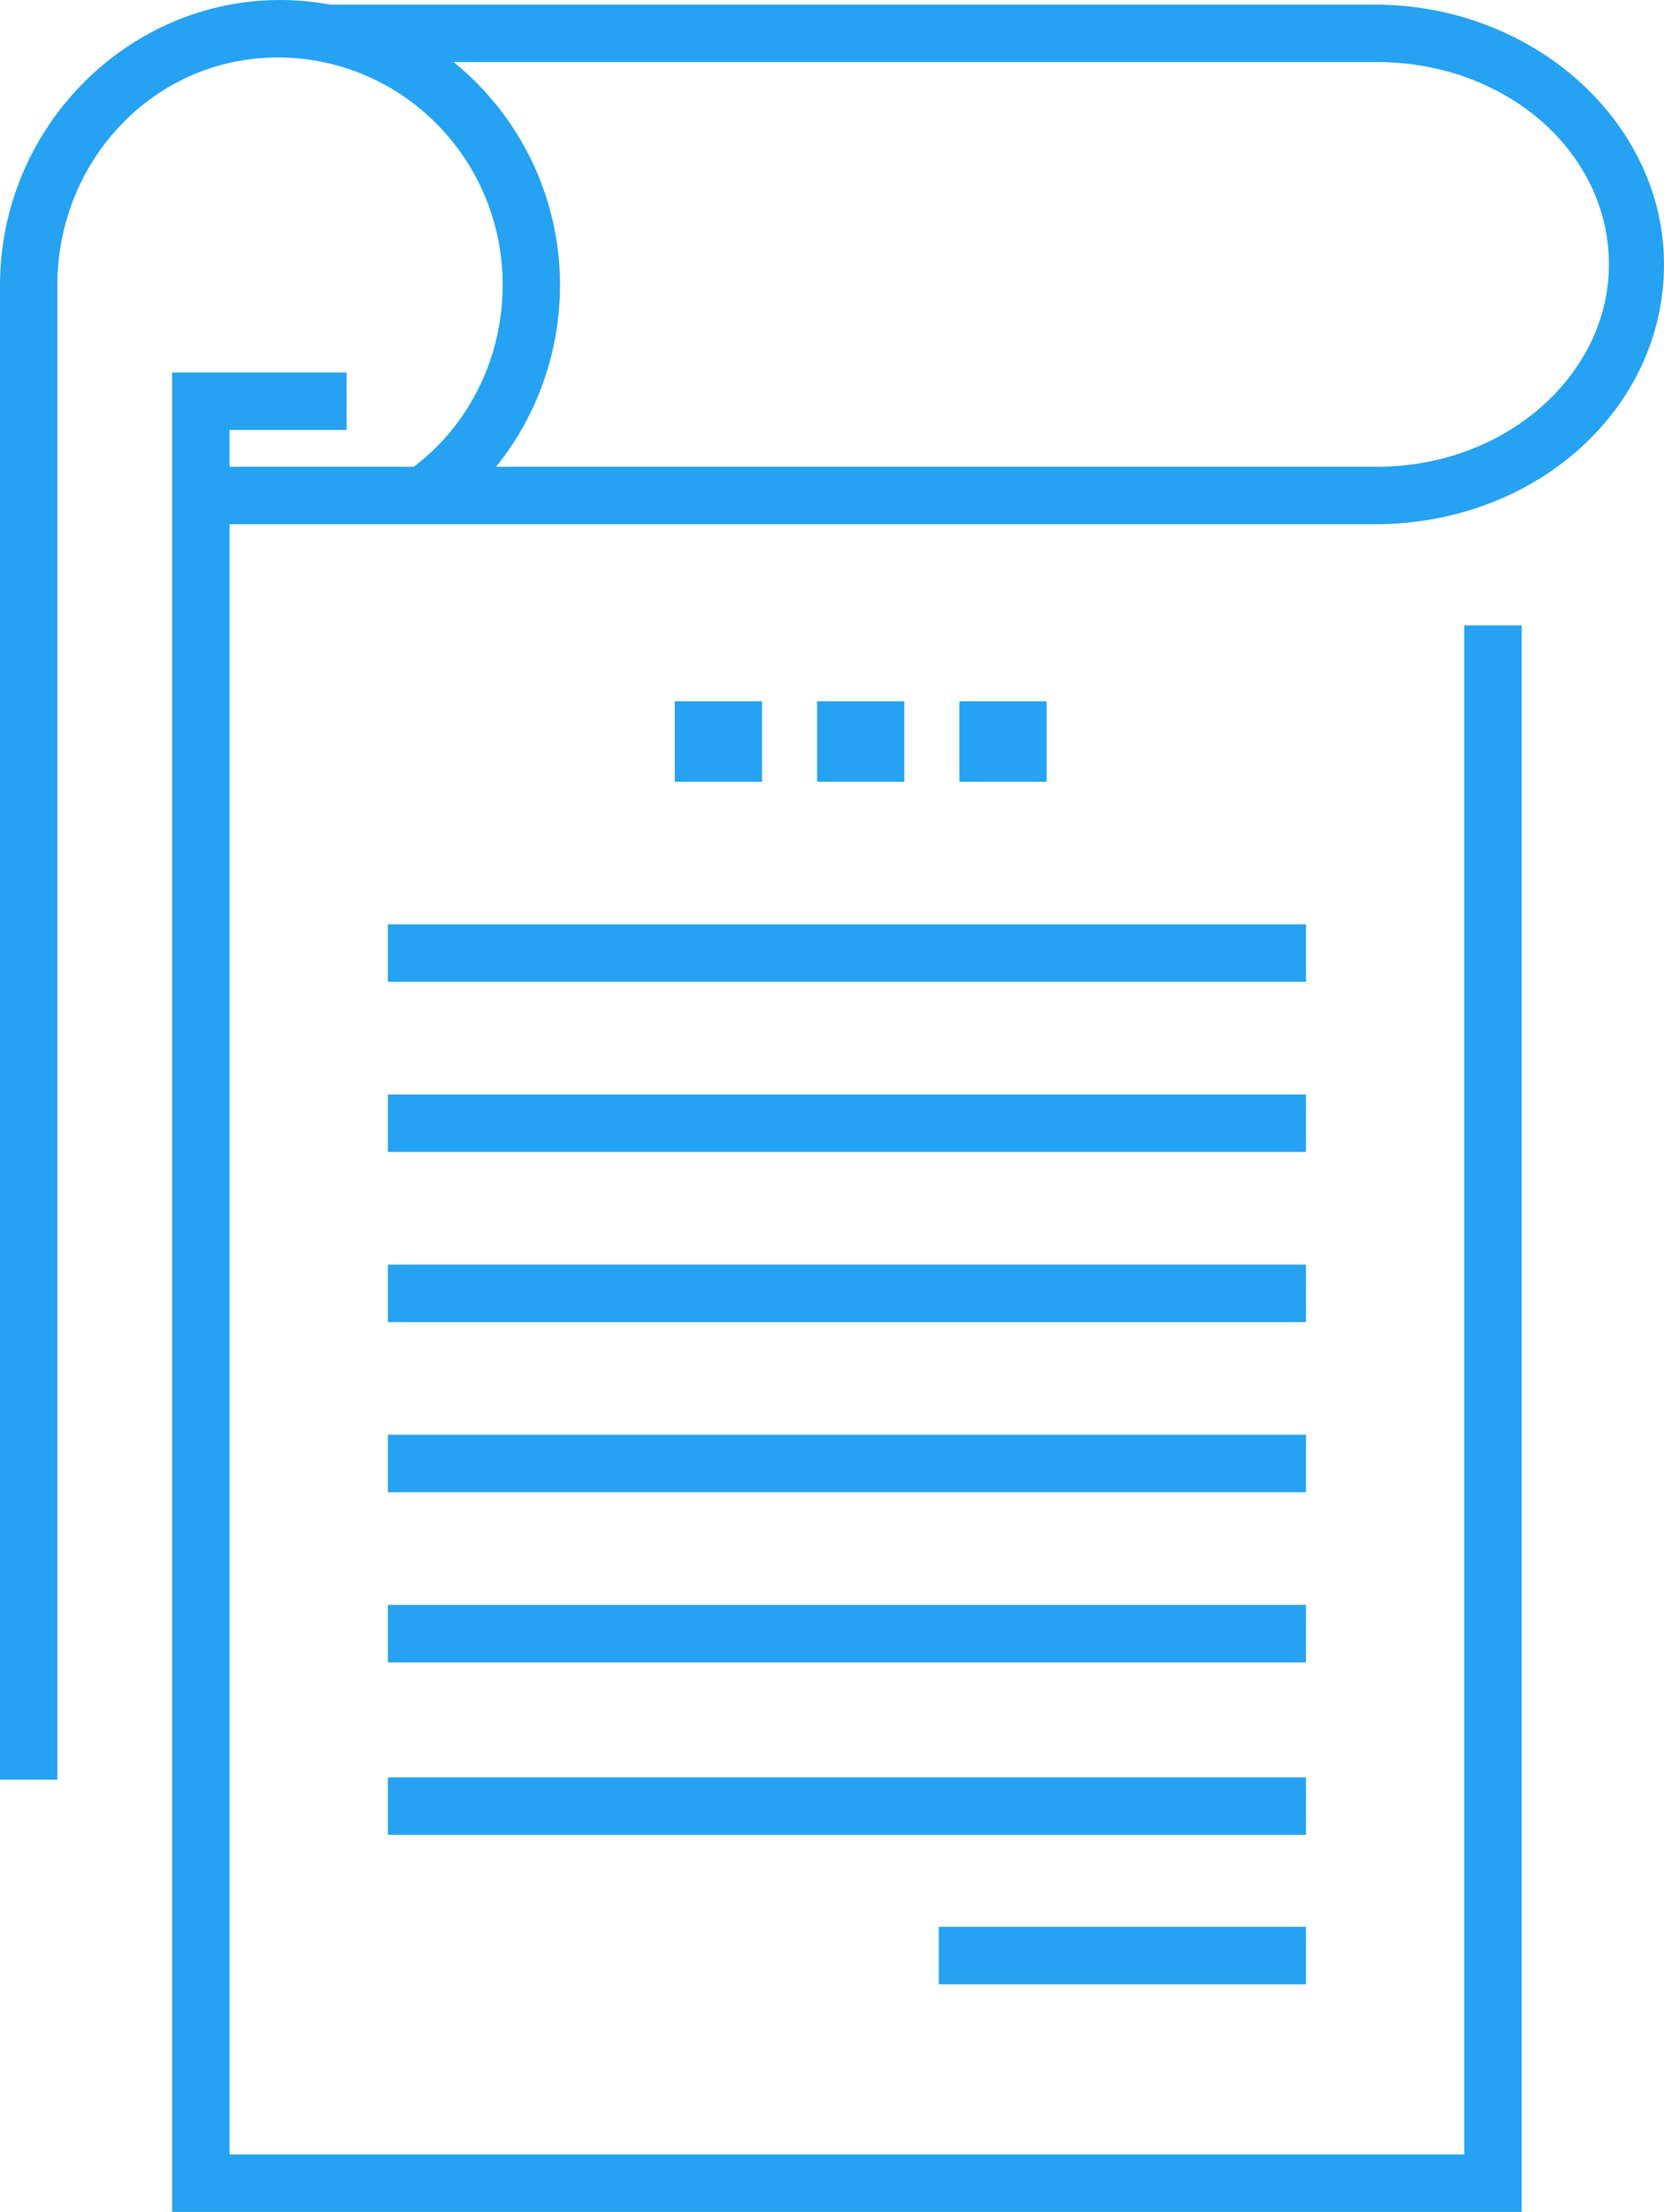 <svg xmlns:xlink="http://www.w3.org/1999/xlink" xmlns="http://www.w3.org/2000/svg" width="67" height="89" viewBox="0 0 67 89" fill="none" class="ff-portico"><path d="M2.31 71.607H0V11.472C0 5.181 5.083 0 11.274 0C17.466 0 22.549 5.181 22.549 11.472C22.549 15.265 20.701 18.873 17.559 21.001L16.265 19.058C18.76 17.393 20.239 14.525 20.239 11.472C20.239 6.384 16.172 2.313 11.182 2.313C6.192 2.313 2.31 6.476 2.31 11.472V71.607Z" fill="#25A2F1"></path><path d="M61.27 89H6.931V14.988H13.955V17.3H9.242V86.687H58.96V25.164H61.27V89Z" fill="#25A2F1"></path><path d="M55.356 21.094H8.132V18.781H55.448C60.623 18.781 64.782 15.08 64.782 10.639C64.782 6.106 60.623 2.498 55.448 2.498H13.123V0.185H55.356C61.732 0.185 67 4.903 67 10.639C67 16.468 61.825 21.094 55.356 21.094Z" fill="#25A2F1"></path><path d="M52.584 37.191H15.618V39.504H52.584V37.191Z" fill="#25A2F1"></path><path d="M52.584 44.037H15.618V46.35H52.584V44.037Z" fill="#25A2F1"></path><path d="M52.584 50.883H15.618V53.196H52.584V50.883Z" fill="#25A2F1"></path><path d="M52.584 57.73H15.618V60.043H52.584V57.73Z" fill="#25A2F1"></path><path d="M52.584 64.576H15.618V66.889H52.584V64.576Z" fill="#25A2F1"></path><path d="M52.584 71.515H15.618V73.828H52.584V71.515Z" fill="#25A2F1"></path><path d="M52.584 77.528H37.797V79.841H52.584V77.528Z" fill="#25A2F1"></path><path d="M30.681 28.217H27.169V31.455H30.681V28.217Z" fill="#25A2F1"></path><path d="M36.411 28.217H32.899V31.455H36.411V28.217Z" fill="#25A2F1"></path><path d="M42.141 28.217H38.629V31.455H42.141V28.217Z" fill="#25A2F1"></path></svg>